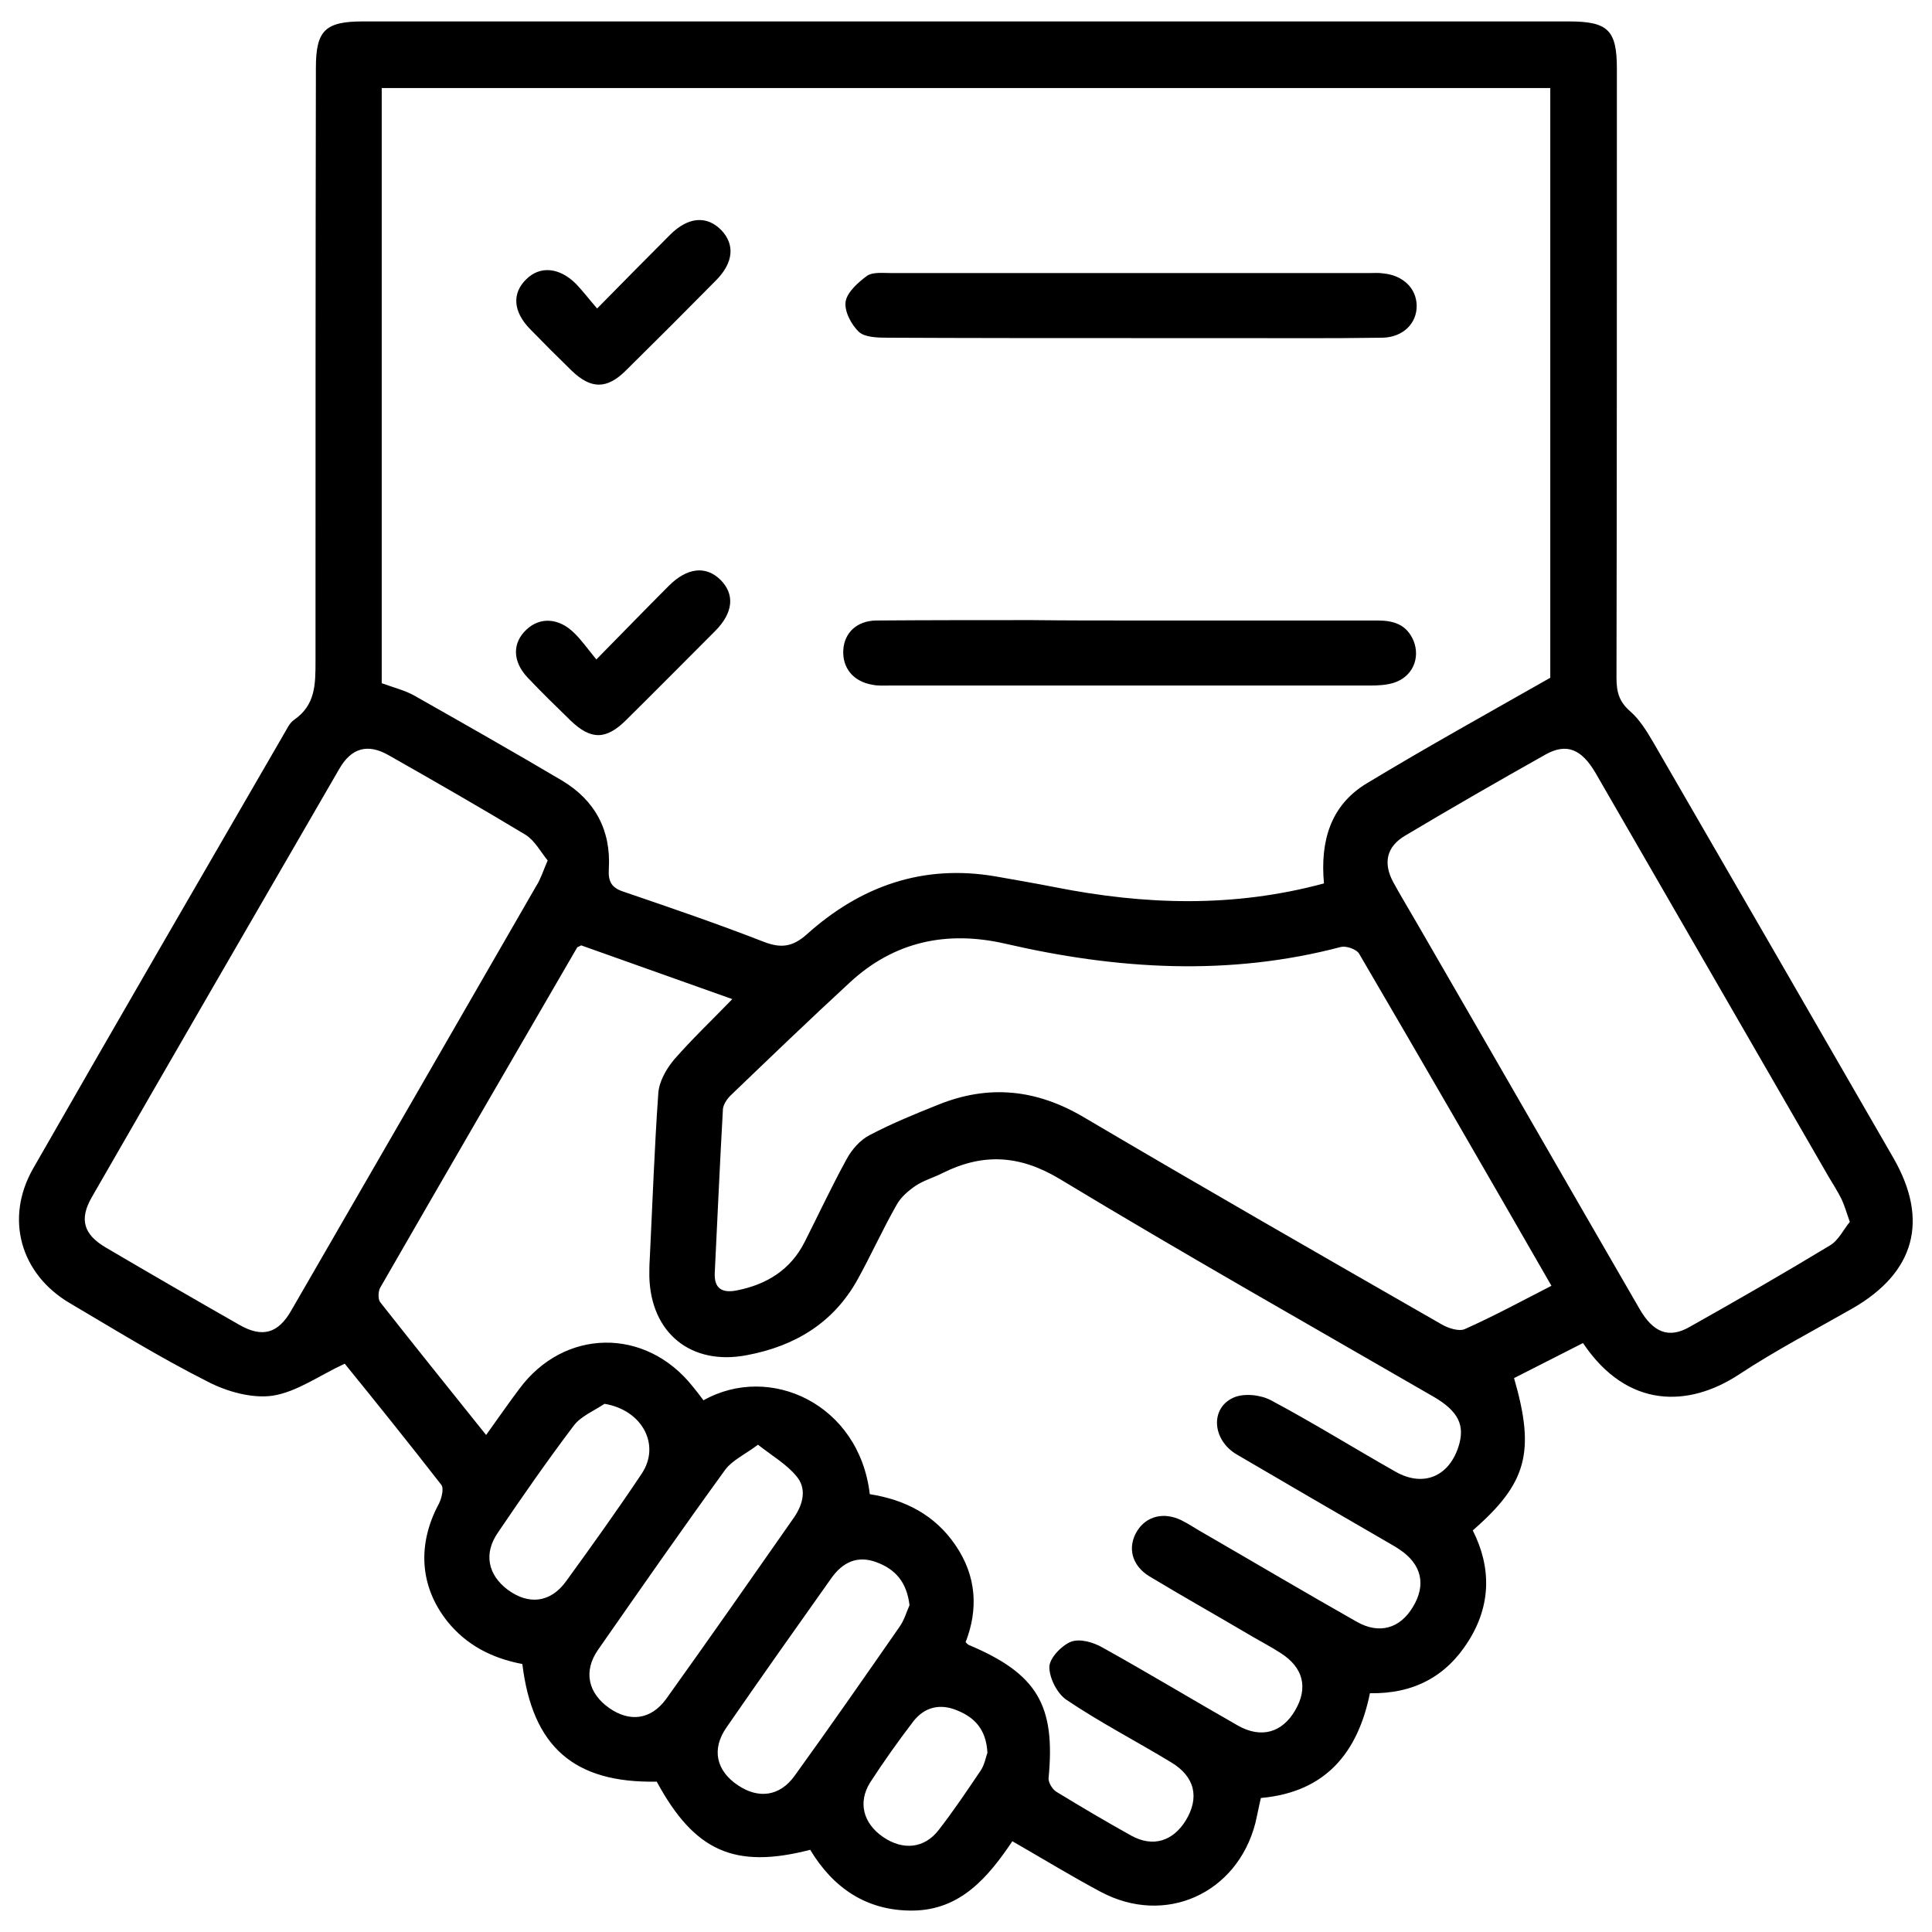 <svg xmlns="http://www.w3.org/2000/svg" xmlns:xlink="http://www.w3.org/1999/xlink" id="Livello_1" x="0px" y="0px" viewBox="0 0 496 496" style="enable-background:new 0 0 496 496;" xml:space="preserve"><g>	<path d="M134.1,427.2c-7.9-1.5-14.4-4.9-19.3-11c-7.1-9-7.7-19.8-2.1-30.2c0.7-1.4,1.3-3.9,0.6-4.8c-8.4-10.8-17-21.5-24.8-31.1  c-6.5,3-12.2,7.2-18.4,8.2c-5.3,0.8-11.8-1-16.8-3.6c-12.1-6.1-23.6-13.2-35.3-20.1c-12.8-7.5-16.8-21.8-9.5-34.6  c21.3-37.2,42.8-74.3,64.3-111.4c0.8-1.3,1.5-3,2.7-3.8c5.5-3.8,5.5-9.1,5.5-15.1C81,118.9,81,68.2,81.1,17.4  c0-9.6,2.4-11.9,12.1-11.9c103.2,0,206.4,0,309.6,0c10.1,0,12.3,2.3,12.3,12.2c0,52.1,0,104.2-0.1,156.3c0,3.5,0.6,6.1,3.5,8.6  c2.4,2.1,4.2,5,5.9,7.9c20.6,35.6,41.2,71.2,61.7,106.8c9.2,16,5.5,29.4-10.5,38.6c-9.8,5.6-19.8,10.8-29.2,17  c-12.8,8.4-28.6,8.9-40-8.1c-5.9,3-11.8,6-17.7,9c5.5,19,3.3,27-10.6,39.1c4.8,9.5,4.7,19.2-1.1,28.4c-5.7,9.1-14.1,13.6-25.3,13.4  c-3.1,15.2-11.3,25.4-28,26.9c-0.5,2.1-0.9,4.3-1.4,6.4c-4.7,18.2-23.2,26.5-39.7,17.7c-7.5-4-14.7-8.4-22.7-13  c-6.2,9.2-13.3,17.7-25.6,17.8c-11.8,0.1-20.4-5.8-26.3-15.6c-19.4,5-29.7,0.4-39.4-17.5C147.4,457.8,136.7,448.5,134.1,427.2z   M339.9,226.8c-1-10.9,1.7-20.1,11-25.7c15.4-9.3,31.1-18,47.1-27.1c0-49.7,0-100.5,0-151.4c-100.2,0-200,0-300,0  c0,51.2,0,102.1,0,152.8c3,1.1,5.9,1.8,8.4,3.2c12.7,7.2,25.4,14.4,37.9,21.8c8.5,5.1,12.6,12.8,12,22.7c-0.2,3.4,0.8,4.9,4,5.9  c12,4.1,24,8.2,35.8,12.8c4.4,1.7,7.4,1.3,11-1.9c13.8-12.4,29.8-18.1,48.5-14.9c5.1,0.9,10.3,1.8,15.4,2.8  C293.8,232.3,316.6,233.1,339.9,226.8z M188,256.5c-13.2-4.7-26.2-9.3-38.8-13.8c-0.7,0.4-0.9,0.4-1,0.5  c-16.9,29.1-33.8,58.2-50.6,87.4c-0.5,0.9-0.6,2.9,0,3.7c8.9,11.3,17.9,22.5,27.2,34.1c3.1-4.3,5.7-8.1,8.5-11.8  c11.5-15.6,32.4-15.9,44.5-0.7c1,1.2,1.9,2.4,2.8,3.6c17.1-9.6,40,1,42.7,24.1c9,1.4,16.7,5.3,22,13.1c5.4,7.9,5.9,16.4,2.6,24.9  c0.5,0.5,0.6,0.6,0.8,0.7c17.6,7.4,22.3,15.5,20.5,34.2c-0.1,1.1,1,2.9,2,3.5c6.4,3.9,12.8,7.7,19.3,11.3c5.5,3,10.6,1.4,13.9-3.9  c3.6-5.9,2.4-11.3-3.8-15c-8.9-5.4-18.2-10.2-26.8-16c-2.4-1.6-4.4-5.6-4.4-8.4c0-2.3,3.1-5.5,5.5-6.5c2.3-0.9,5.8,0.1,8.2,1.5  c11.7,6.5,23.1,13.4,34.7,20c6,3.4,11.4,1.8,14.7-3.9c3.4-5.8,2.1-11-3.7-14.7c-2.3-1.5-4.8-2.8-7.2-4.2  c-8.8-5.2-17.7-10.2-26.5-15.5c-4.6-2.8-5.7-7.5-3.2-11.6c2.4-3.9,6.9-5,11.4-2.8c1.6,0.8,3,1.7,4.5,2.6  c13.5,7.8,27,15.8,40.6,23.5c5.7,3.2,11,1.7,14.3-3.8c3.5-5.7,2.3-11-3.4-14.8c-1.3-0.9-2.7-1.6-4-2.4c-12.6-7.3-25.2-14.6-37.8-22  c-6.3-3.7-6.9-11.9-0.8-14.6c2.7-1.2,7-0.7,9.6,0.7c10.9,5.8,21.3,12.3,32.1,18.4c7,3.9,13.5,1.2,16-6.4c1.8-5.5,0.1-9.2-6.5-13  c-32-18.5-64.2-36.7-95.8-55.8c-10.3-6.2-19.7-6.7-30-1.6c-2.3,1.2-4.9,1.9-7,3.3c-1.9,1.3-3.8,2.9-4.9,4.9  c-3.6,6.3-6.6,13-10.1,19.3c-6.2,11.1-16.1,17-28.3,19.3c-14.4,2.8-24.8-5.7-25.1-20.3c0-1.4,0-2.8,0.1-4.2  c0.7-14.2,1.2-28.5,2.2-42.7c0.2-3,2-6.2,4-8.6C177.6,266.8,182.6,262.1,188,256.5z M398.3,330.1c-16.5-28.7-32.9-57.1-49.4-85.3  c-0.7-1.1-3.2-2-4.6-1.7c-28.8,7.6-57.5,5.8-86.1-0.8c-15.1-3.5-28.7-0.6-40.1,10c-10.3,9.5-20.5,19.3-30.6,29  c-0.9,0.9-1.8,2.3-1.9,3.4c-0.8,14-1.4,28.1-2.1,42.1c-0.2,4.1,2,5.2,5.6,4.5c7.7-1.5,13.9-5.3,17.5-12.5c3.6-7.1,7-14.4,10.8-21.3  c1.3-2.4,3.5-4.9,5.9-6.1c5.7-3,11.6-5.4,17.6-7.8c12.9-5.2,25.1-4,37.3,3.2c30.5,18,61.2,35.6,91.9,53.2c1.7,1,4.5,1.9,6,1.2  C383.5,337.9,390.7,334,398.3,330.1z M474.9,313.7c-0.9-2.6-1.4-4.3-2.1-5.8c-1-2-2.2-3.9-3.4-5.9c-19.9-34.5-39.9-69.1-59.8-103.6  c-3.6-6.1-7.4-7.7-12.8-4.7c-12.1,6.8-24.1,13.7-36,20.8c-4.8,2.8-5.8,7-3.1,12c1.9,3.5,4,6.9,6,10.4c19.1,33,38.1,66.1,57.2,99.1  c3.5,6.1,7.5,7.7,12.8,4.7c12.1-6.8,24.1-13.7,36-20.9C472,318.5,473.3,315.6,474.9,313.7z M140.6,220.9c-1.8-2.2-3.3-5.1-5.7-6.6  c-11.6-7-23.3-13.7-35.1-20.4c-5.4-3.1-9.6-1.9-12.7,3.5c-21.2,36.6-42.4,73.2-63.5,109.9c-3.3,5.7-2.2,9.6,3.6,13  c11.4,6.7,22.8,13.3,34.2,19.8c5.9,3.4,10,2.3,13.4-3.7c21-36.3,42-72.7,62.9-109C138.8,225.7,139.4,223.7,140.6,220.9z   M194.6,370.9c-3.5,2.6-6.6,4-8.4,6.4c-11.1,15.3-21.9,30.8-32.7,46.3c-3.8,5.5-2.5,11.1,2.9,14.9c5.3,3.7,10.7,3,14.6-2.3  c11.1-15.5,22-31.1,32.9-46.7c2.3-3.4,3.3-7.4,0.5-10.6C201.9,375.9,198.3,373.8,194.6,370.9z M233.5,412.1  c-0.7-5.9-3.6-9.2-8.4-11c-5-1.9-8.8,0-11.7,4.1c-9,12.7-18,25.4-26.9,38.3c-3.9,5.6-2.6,11.1,2.9,14.8c5.3,3.6,10.8,2.9,14.6-2.4  c9.1-12.6,18-25.4,26.9-38.2C232.2,415.9,232.8,413.6,233.5,412.1z M155.2,360.4c-2.7,1.8-6.1,3.2-7.9,5.6  c-6.8,9-13.2,18.2-19.5,27.5c-3.7,5.4-2.5,10.8,2.5,14.6c5.4,4,11,3.4,15-2.1c6.6-9.1,13.2-18.3,19.4-27.6  C169.7,371,164.9,362,155.2,360.4z M253.5,450c-0.3-6-3.3-9.1-7.8-10.9c-4.3-1.8-8.3-0.9-11.2,2.8c-3.9,5.1-7.6,10.3-11.1,15.7  c-3.2,5.1-1.8,10.5,3.3,14c5.1,3.5,10.6,3,14.3-1.8c3.8-4.9,7.3-10.1,10.8-15.3C252.8,453,253.1,451,253.5,450z"></path>	<path d="M290.1,159.3c21.2,0,42.3,0,63.5,0c4.2,0,7.5,1,9.3,5.2c1.8,4.5-0.3,9.3-5.1,10.8c-1.9,0.6-4.1,0.7-6.2,0.7  c-41.1,0-82.3,0-123.4,0c-1.4,0-2.8,0.1-4.2-0.2c-4.9-0.8-7.8-4.3-7.5-9c0.3-4.4,3.5-7.4,8.4-7.5c13.4-0.1,26.7-0.1,40.1-0.1  C273.5,159.3,281.8,159.3,290.1,159.3z"></path>	<path d="M290.3,86.8c-20.8,0-41.6,0-62.5-0.1c-2.5,0-5.8-0.1-7.3-1.5c-2-1.9-3.8-5.4-3.4-7.8c0.4-2.4,3.2-4.9,5.5-6.6  c1.5-1,4-0.7,6.1-0.7c41,0,81.9,0,122.9,0c1.2,0,2.4-0.1,3.6,0.1c5,0.5,8.4,3.8,8.5,8.2c0.1,4.6-3.5,8.2-8.8,8.3  c-13.2,0.2-26.4,0.1-39.6,0.1C307,86.8,298.6,86.8,290.3,86.8z"></path>	<path d="M153.3,79.2c6.7-6.8,12.7-12.9,18.7-18.9c4.7-4.7,9.5-5,13.2-1.2c3.5,3.7,3.1,8.3-1.3,12.8c-7.7,7.8-15.4,15.5-23.2,23.2  c-4.9,4.9-9,4.8-13.9,0.1c-3.6-3.5-7.2-7.1-10.7-10.7c-4.4-4.5-4.7-9.2-1-12.8c3.5-3.5,8.5-3.1,12.8,1.2  C149.7,74.8,151.3,76.9,153.3,79.2z"></path>	<path d="M153.1,169.3c6.9-7,12.7-13,18.6-18.9c4.7-4.7,9.5-5.2,13.2-1.6c3.8,3.7,3.4,8.5-1.3,13.2c-7.6,7.6-15.2,15.3-22.8,22.8  c-5.2,5.2-9.1,5.2-14.3,0.2c-3.7-3.6-7.5-7.3-11-11c-4-4.2-4-9-0.3-12.4c3.4-3.2,8.2-3,12.1,0.8  C149.2,164.2,150.8,166.5,153.1,169.3z"></path></g></svg>